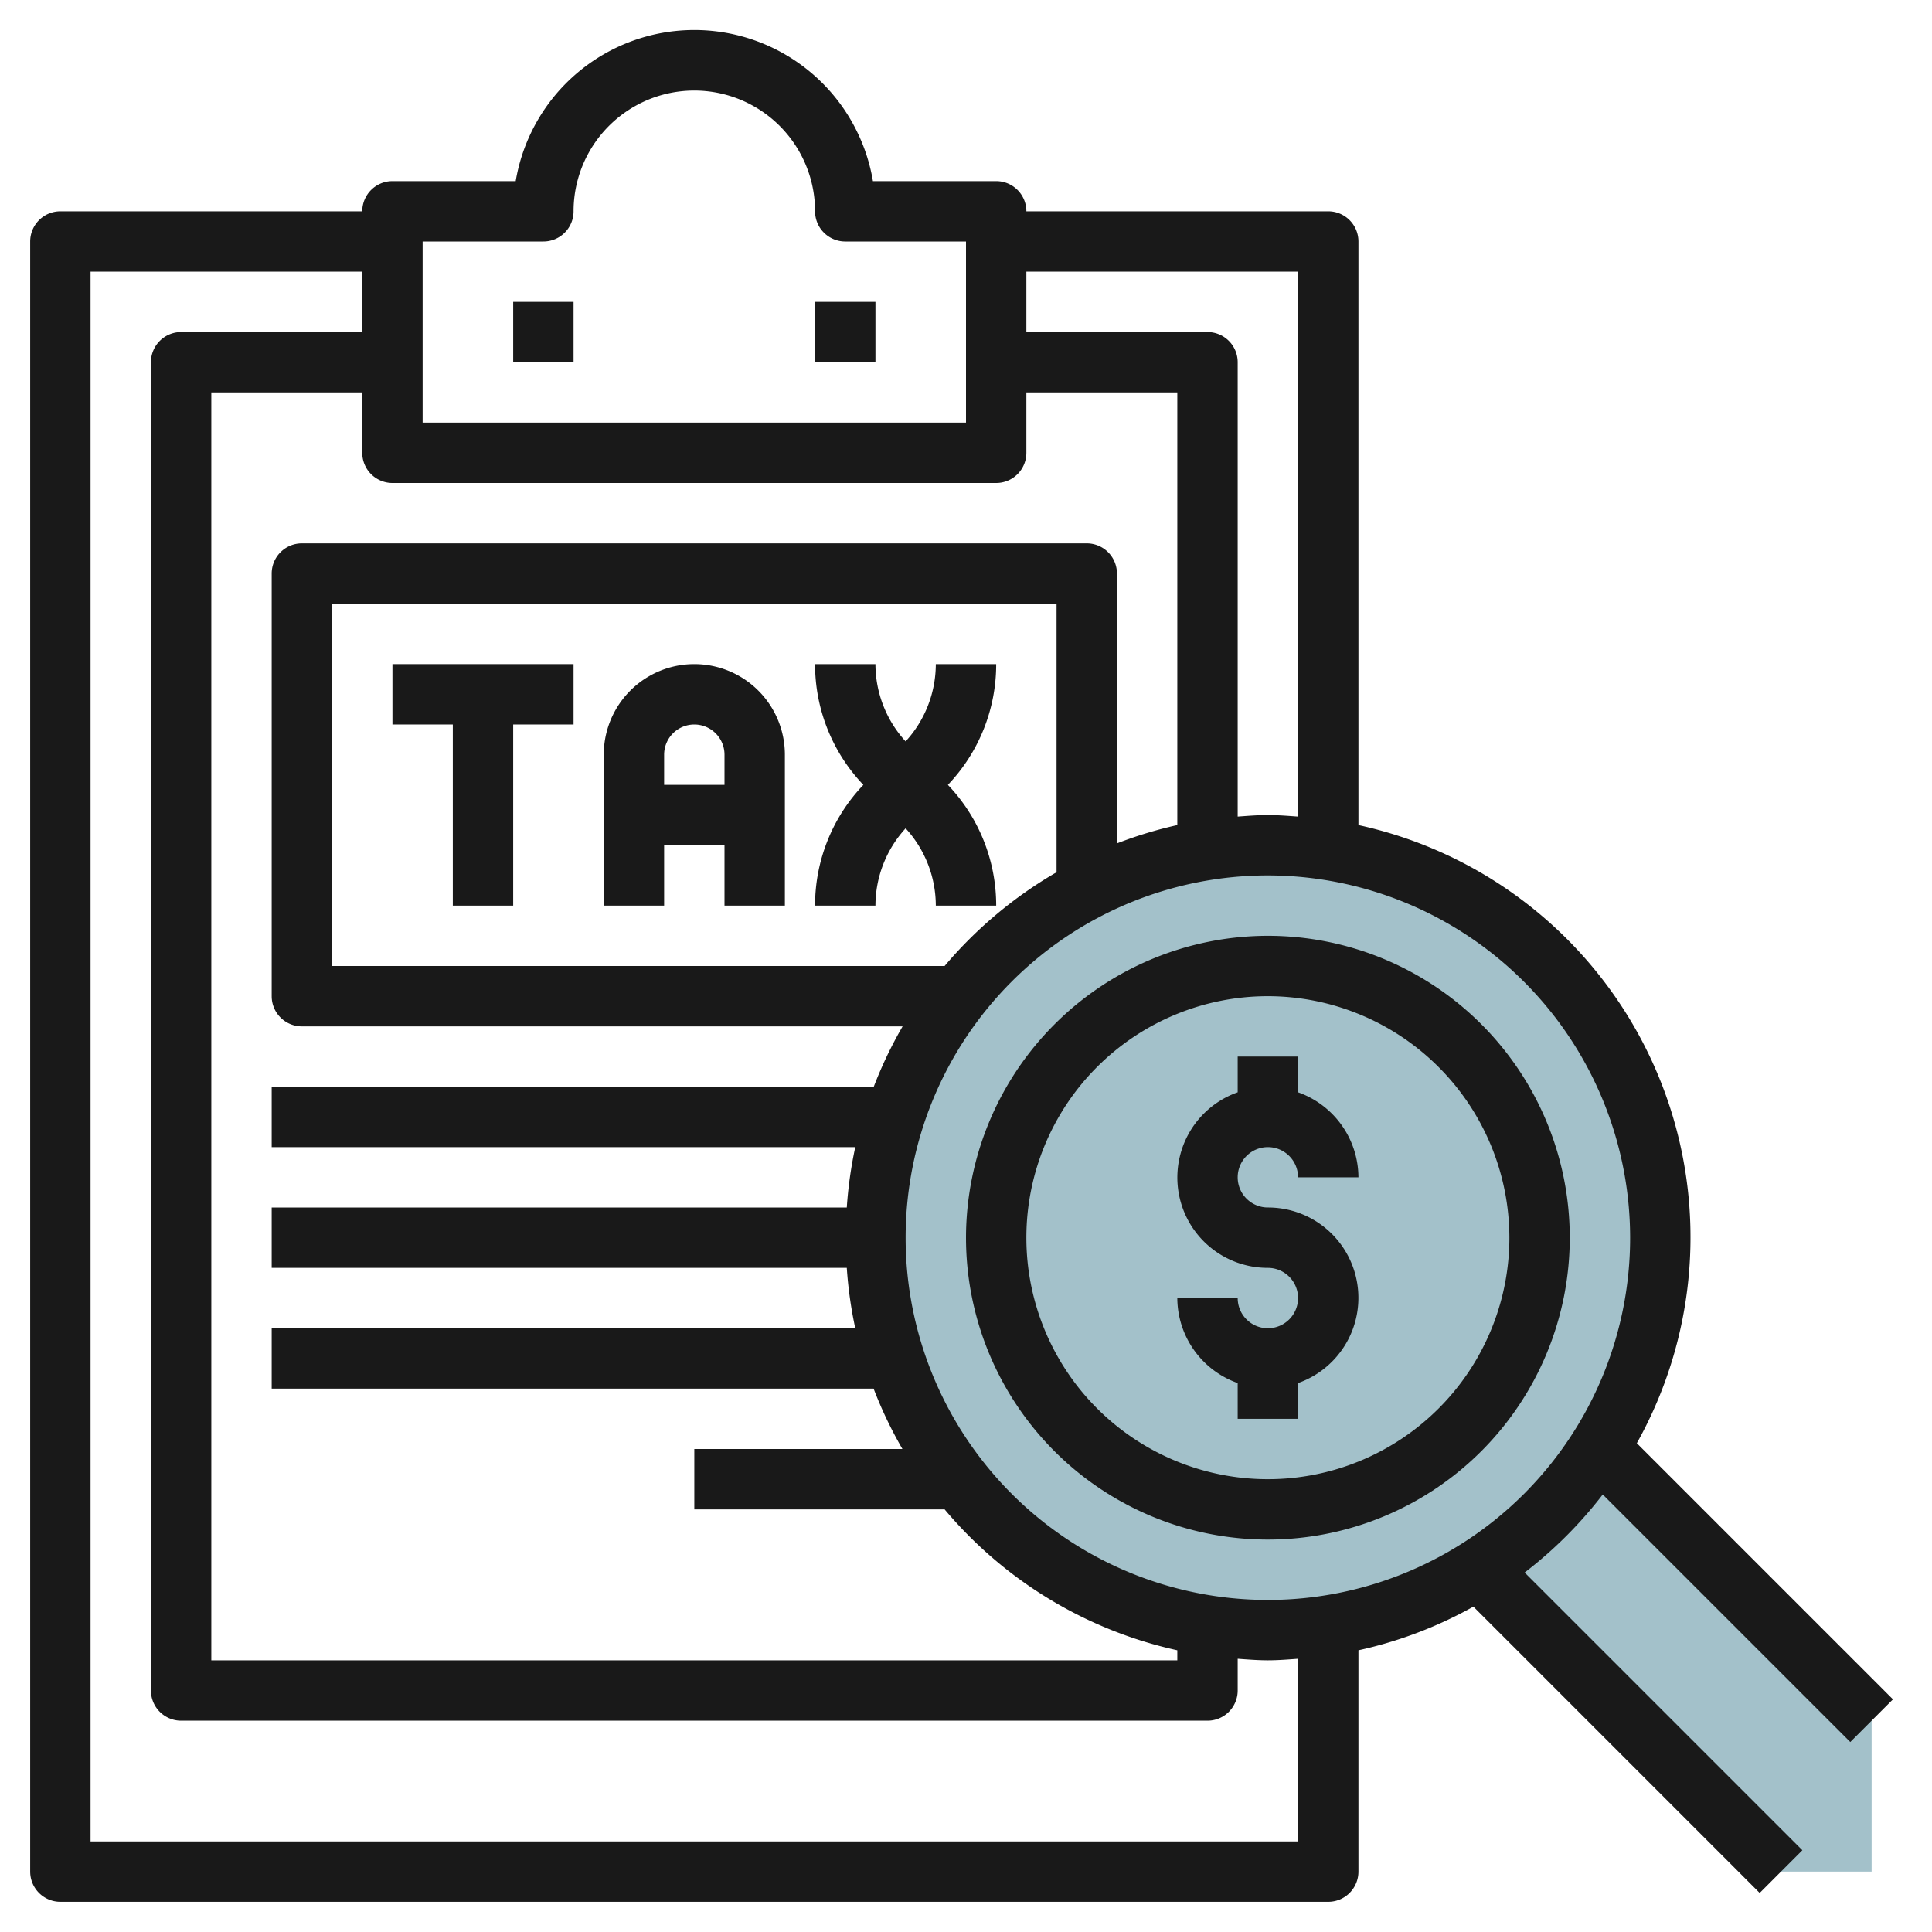 <svg id="Layer_3" height="512" viewBox="0 0 64 64" width="512" xmlns="http://www.w3.org/2000/svg" data-name="Layer 3"><circle cx="42" cy="41" fill="#a3c1ca" r="13"/><path d="m52.964 47.964a13.026 13.026 0 0 1 -4 4l10.036 10.036h3v-5z" fill="#a3c1ca"/><g fill="#191919"><path d="m17 10h2v2h-2z"/><path d="m27 10h2v2h-2z"/><path d="m15 30h2v-6h2v-2h-6v2h2z"/><path d="m22 28h2v2h2v-5a3 3 0 0 0 -6 0v5h2zm1-4a1 1 0 0 1 1 1v1h-2v-1a1 1 0 0 1 1-1z"/><path d="m29 30a3.8 3.8 0 0 1 1-2.56 3.8 3.8 0 0 1 1 2.56h2a5.784 5.784 0 0 0 -1.6-4 5.784 5.784 0 0 0 1.6-4h-2a3.8 3.8 0 0 1 -1 2.56 3.8 3.8 0 0 1 -1-2.56h-2a5.784 5.784 0 0 0 1.6 4 5.784 5.784 0 0 0 -1.6 4z"/><path d="m53.093 49.507 8.2 8.2 1.414-1.414-8.485-8.485a13.975 13.975 0 0 0 -9.222-20.476v-19.332a1 1 0 0 0 -1-1h-10a1 1 0 0 0 -1-1h-4.083a6 6 0 0 0 -11.834 0h-4.083a1 1 0 0 0 -1 1h-10a1 1 0 0 0 -1 1v54a1 1 0 0 0 1 1h42a1 1 0 0 0 1-1v-7.332a13.89 13.89 0 0 0 3.808-1.446l9.484 9.485 1.414-1.415-9.2-9.2a14.071 14.071 0 0 0 2.587-2.585zm.907-8.507a12 12 0 1 1 -12-12 12.013 12.013 0 0 1 12 12zm-19-12.106a14.1 14.1 0 0 0 -3.708 3.106h-20.292v-12h24zm8-19.894v18.051c-.332-.024-.662-.051-1-.051s-.668.027-1 .051v-15.051a1 1 0 0 0 -1-1h-6v-2zm-29-1h4a1 1 0 0 0 1-1 4 4 0 0 1 8 0 1 1 0 0 0 1 1h4v6h-18zm19 8a1 1 0 0 0 1-1v-2h5v14.332a13.885 13.885 0 0 0 -2 .607v-8.939a1 1 0 0 0 -1-1h-26a1 1 0 0 0 -1 1v14a1 1 0 0 0 1 1h19.9a13.921 13.921 0 0 0 -.956 2h-19.944v2h19.332a13.857 13.857 0 0 0 -.281 2h-19.051v2h19.051a13.857 13.857 0 0 0 .281 2h-19.332v2h19.939a13.9 13.9 0 0 0 .955 2h-6.894v2h8.292a14 14 0 0 0 7.708 4.668v.332h-32v-42h5v2a1 1 0 0 0 1 1zm10 45h-40v-52h9v2h-6a1 1 0 0 0 -1 1v44a1 1 0 0 0 1 1h34a1 1 0 0 0 1-1v-1.051c.332.024.662.051 1 .051s.668-.027 1-.051z"/><path d="m41 35v1.184a2.993 2.993 0 0 0 1 5.816 1 1 0 1 1 -1 1h-2a3 3 0 0 0 2 2.816v1.184h2v-1.184a2.993 2.993 0 0 0 -1-5.816 1 1 0 1 1 1-1h2a3 3 0 0 0 -2-2.816v-1.184z"/><path d="m32 41a10 10 0 1 0 10-10 10.011 10.011 0 0 0 -10 10zm18 0a8 8 0 1 1 -8-8 8.009 8.009 0 0 1 8 8z"/></g></svg>